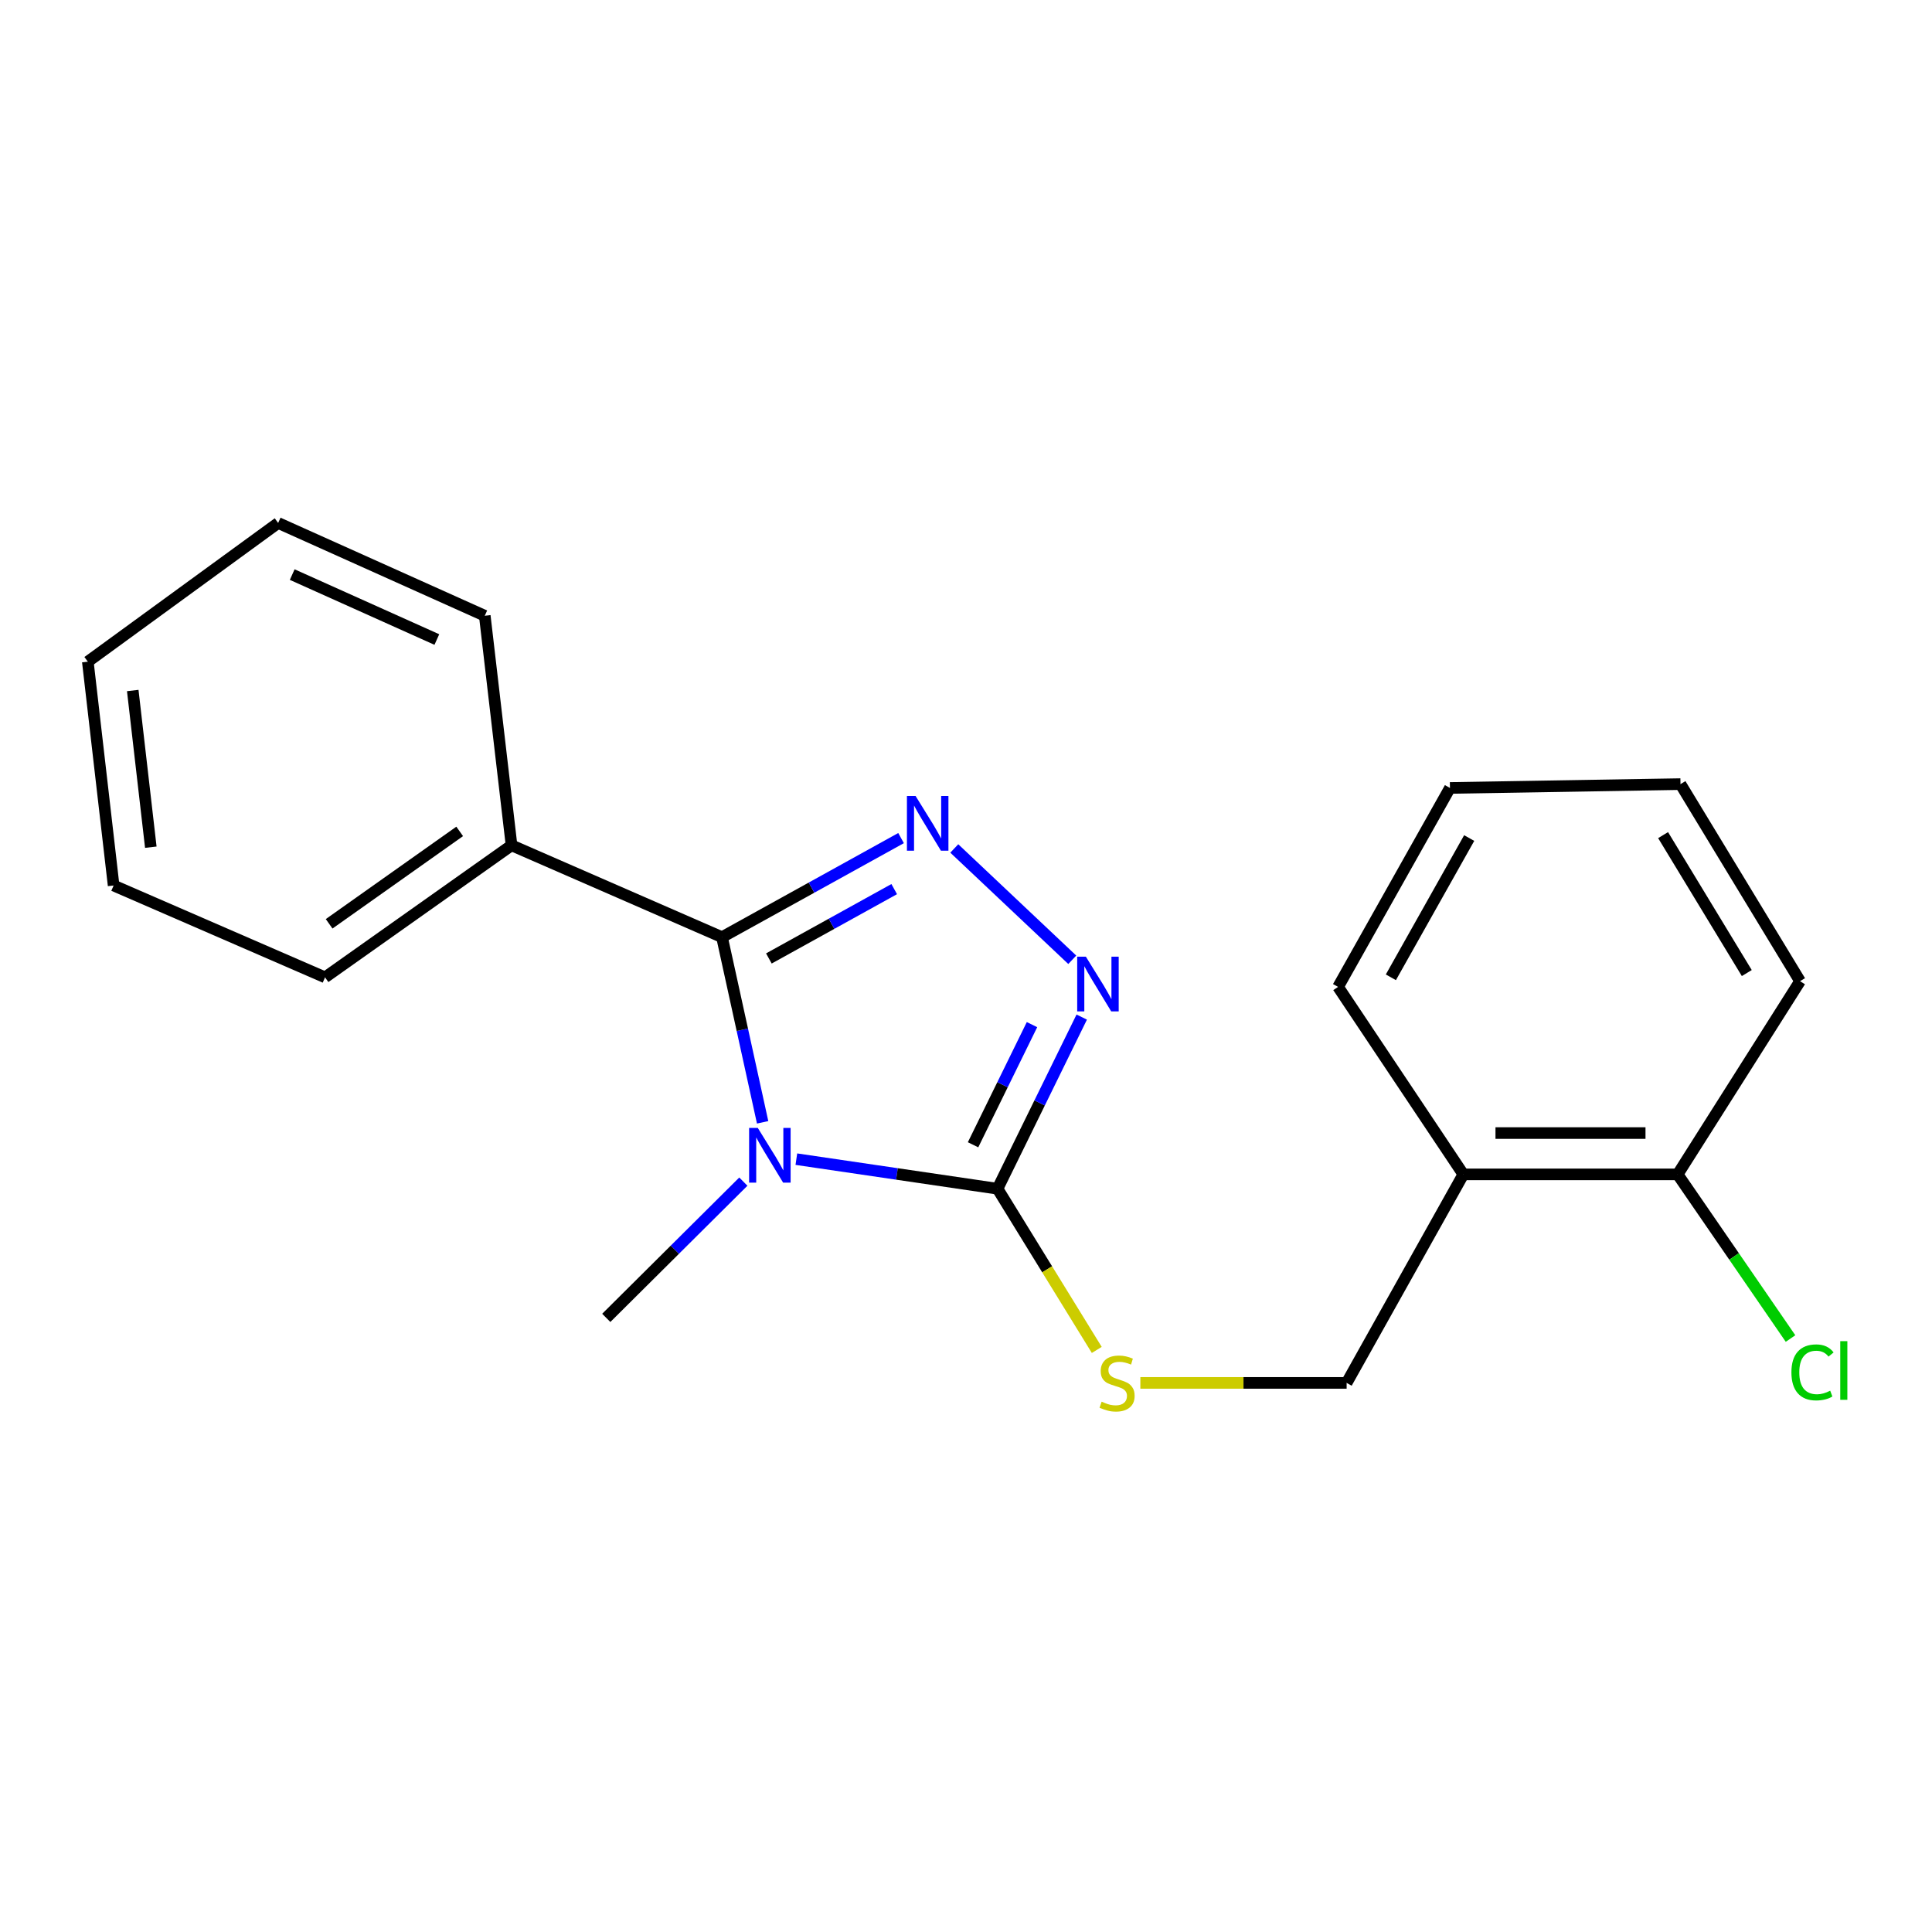 <?xml version='1.0' encoding='iso-8859-1'?>
<svg version='1.1' baseProfile='full'
              xmlns='http://www.w3.org/2000/svg'
                      xmlns:rdkit='http://www.rdkit.org/xml'
                      xmlns:xlink='http://www.w3.org/1999/xlink'
                  xml:space='preserve'
width='1000px' height='1000px' viewBox='0 0 1000 1000'>
<!-- END OF HEADER -->
<rect style='opacity:1.0;fill:#FFFFFF;stroke:none' width='1000' height='1000' x='0' y='0'> </rect>
<path class='bond-0' d='M 394.738,580.91 L 384.225,532.992' style='fill:none;fill-rule:evenodd;stroke:#0000FF;stroke-width:6px;stroke-linecap:butt;stroke-linejoin:miter;stroke-opacity:1' />
<path class='bond-0' d='M 384.225,532.992 L 373.712,485.074' style='fill:none;fill-rule:evenodd;stroke:#000000;stroke-width:6px;stroke-linecap:butt;stroke-linejoin:miter;stroke-opacity:1' />
<path class='bond-2' d='M 412.196,599.977 L 464.258,607.631' style='fill:none;fill-rule:evenodd;stroke:#0000FF;stroke-width:6px;stroke-linecap:butt;stroke-linejoin:miter;stroke-opacity:1' />
<path class='bond-2' d='M 464.258,607.631 L 516.319,615.286' style='fill:none;fill-rule:evenodd;stroke:#000000;stroke-width:6px;stroke-linecap:butt;stroke-linejoin:miter;stroke-opacity:1' />
<path class='bond-9' d='M 384.753,611.604 L 349.279,646.868' style='fill:none;fill-rule:evenodd;stroke:#0000FF;stroke-width:6px;stroke-linecap:butt;stroke-linejoin:miter;stroke-opacity:1' />
<path class='bond-9' d='M 349.279,646.868 L 313.805,682.133' style='fill:none;fill-rule:evenodd;stroke:#000000;stroke-width:6px;stroke-linecap:butt;stroke-linejoin:miter;stroke-opacity:1' />
<path class='bond-1' d='M 373.712,485.074 L 420.049,459.433' style='fill:none;fill-rule:evenodd;stroke:#000000;stroke-width:6px;stroke-linecap:butt;stroke-linejoin:miter;stroke-opacity:1' />
<path class='bond-1' d='M 420.049,459.433 L 466.387,433.792' style='fill:none;fill-rule:evenodd;stroke:#0000FF;stroke-width:6px;stroke-linecap:butt;stroke-linejoin:miter;stroke-opacity:1' />
<path class='bond-1' d='M 397.97,496.098 L 430.406,478.15' style='fill:none;fill-rule:evenodd;stroke:#000000;stroke-width:6px;stroke-linecap:butt;stroke-linejoin:miter;stroke-opacity:1' />
<path class='bond-1' d='M 430.406,478.15 L 462.842,460.201' style='fill:none;fill-rule:evenodd;stroke:#0000FF;stroke-width:6px;stroke-linecap:butt;stroke-linejoin:miter;stroke-opacity:1' />
<path class='bond-6' d='M 373.712,485.074 L 264.772,437.539' style='fill:none;fill-rule:evenodd;stroke:#000000;stroke-width:6px;stroke-linecap:butt;stroke-linejoin:miter;stroke-opacity:1' />
<path class='bond-20' d='M 493.938,439.159 L 555.003,496.783' style='fill:none;fill-rule:evenodd;stroke:#0000FF;stroke-width:6px;stroke-linecap:butt;stroke-linejoin:miter;stroke-opacity:1' />
<path class='bond-3' d='M 516.319,615.286 L 538.112,570.863' style='fill:none;fill-rule:evenodd;stroke:#000000;stroke-width:6px;stroke-linecap:butt;stroke-linejoin:miter;stroke-opacity:1' />
<path class='bond-3' d='M 538.112,570.863 L 559.905,526.44' style='fill:none;fill-rule:evenodd;stroke:#0000FF;stroke-width:6px;stroke-linecap:butt;stroke-linejoin:miter;stroke-opacity:1' />
<path class='bond-3' d='M 503.653,592.538 L 518.908,561.442' style='fill:none;fill-rule:evenodd;stroke:#000000;stroke-width:6px;stroke-linecap:butt;stroke-linejoin:miter;stroke-opacity:1' />
<path class='bond-3' d='M 518.908,561.442 L 534.163,530.345' style='fill:none;fill-rule:evenodd;stroke:#0000FF;stroke-width:6px;stroke-linecap:butt;stroke-linejoin:miter;stroke-opacity:1' />
<path class='bond-4' d='M 516.319,615.286 L 542.004,657.002' style='fill:none;fill-rule:evenodd;stroke:#000000;stroke-width:6px;stroke-linecap:butt;stroke-linejoin:miter;stroke-opacity:1' />
<path class='bond-4' d='M 542.004,657.002 L 567.688,698.718' style='fill:none;fill-rule:evenodd;stroke:#CCCC00;stroke-width:6px;stroke-linecap:butt;stroke-linejoin:miter;stroke-opacity:1' />
<path class='bond-7' d='M 590.249,715.789 L 643.632,715.789' style='fill:none;fill-rule:evenodd;stroke:#CCCC00;stroke-width:6px;stroke-linecap:butt;stroke-linejoin:miter;stroke-opacity:1' />
<path class='bond-7' d='M 643.632,715.789 L 697.014,715.789' style='fill:none;fill-rule:evenodd;stroke:#000000;stroke-width:6px;stroke-linecap:butt;stroke-linejoin:miter;stroke-opacity:1' />
<path class='bond-5' d='M 757.42,607.859 L 697.014,715.789' style='fill:none;fill-rule:evenodd;stroke:#000000;stroke-width:6px;stroke-linecap:butt;stroke-linejoin:miter;stroke-opacity:1' />
<path class='bond-8' d='M 757.42,607.859 L 868.345,607.859' style='fill:none;fill-rule:evenodd;stroke:#000000;stroke-width:6px;stroke-linecap:butt;stroke-linejoin:miter;stroke-opacity:1' />
<path class='bond-8' d='M 774.059,586.468 L 851.706,586.468' style='fill:none;fill-rule:evenodd;stroke:#000000;stroke-width:6px;stroke-linecap:butt;stroke-linejoin:miter;stroke-opacity:1' />
<path class='bond-11' d='M 757.42,607.859 L 692.581,510.815' style='fill:none;fill-rule:evenodd;stroke:#000000;stroke-width:6px;stroke-linecap:butt;stroke-linejoin:miter;stroke-opacity:1' />
<path class='bond-12' d='M 264.772,437.539 L 168.239,505.871' style='fill:none;fill-rule:evenodd;stroke:#000000;stroke-width:6px;stroke-linecap:butt;stroke-linejoin:miter;stroke-opacity:1' />
<path class='bond-12' d='M 237.933,430.329 L 170.36,478.162' style='fill:none;fill-rule:evenodd;stroke:#000000;stroke-width:6px;stroke-linecap:butt;stroke-linejoin:miter;stroke-opacity:1' />
<path class='bond-13' d='M 264.772,437.539 L 250.916,318.711' style='fill:none;fill-rule:evenodd;stroke:#000000;stroke-width:6px;stroke-linecap:butt;stroke-linejoin:miter;stroke-opacity:1' />
<path class='bond-10' d='M 868.345,607.859 L 897.56,650.339' style='fill:none;fill-rule:evenodd;stroke:#000000;stroke-width:6px;stroke-linecap:butt;stroke-linejoin:miter;stroke-opacity:1' />
<path class='bond-10' d='M 897.56,650.339 L 926.776,692.82' style='fill:none;fill-rule:evenodd;stroke:#00CC00;stroke-width:6px;stroke-linecap:butt;stroke-linejoin:miter;stroke-opacity:1' />
<path class='bond-14' d='M 868.345,607.859 L 931.71,507.856' style='fill:none;fill-rule:evenodd;stroke:#000000;stroke-width:6px;stroke-linecap:butt;stroke-linejoin:miter;stroke-opacity:1' />
<path class='bond-15' d='M 692.581,510.815 L 750.492,407.841' style='fill:none;fill-rule:evenodd;stroke:#000000;stroke-width:6px;stroke-linecap:butt;stroke-linejoin:miter;stroke-opacity:1' />
<path class='bond-15' d='M 719.913,505.854 L 760.45,433.772' style='fill:none;fill-rule:evenodd;stroke:#000000;stroke-width:6px;stroke-linecap:butt;stroke-linejoin:miter;stroke-opacity:1' />
<path class='bond-17' d='M 168.239,505.871 L 58.812,458.335' style='fill:none;fill-rule:evenodd;stroke:#000000;stroke-width:6px;stroke-linecap:butt;stroke-linejoin:miter;stroke-opacity:1' />
<path class='bond-16' d='M 250.916,318.711 L 143.972,270.688' style='fill:none;fill-rule:evenodd;stroke:#000000;stroke-width:6px;stroke-linecap:butt;stroke-linejoin:miter;stroke-opacity:1' />
<path class='bond-16' d='M 226.111,331.022 L 151.251,297.406' style='fill:none;fill-rule:evenodd;stroke:#000000;stroke-width:6px;stroke-linecap:butt;stroke-linejoin:miter;stroke-opacity:1' />
<path class='bond-22' d='M 931.71,507.856 L 869.818,405.856' style='fill:none;fill-rule:evenodd;stroke:#000000;stroke-width:6px;stroke-linecap:butt;stroke-linejoin:miter;stroke-opacity:1' />
<path class='bond-22' d='M 904.138,503.652 L 860.814,432.253' style='fill:none;fill-rule:evenodd;stroke:#000000;stroke-width:6px;stroke-linecap:butt;stroke-linejoin:miter;stroke-opacity:1' />
<path class='bond-18' d='M 750.492,407.841 L 869.818,405.856' style='fill:none;fill-rule:evenodd;stroke:#000000;stroke-width:6px;stroke-linecap:butt;stroke-linejoin:miter;stroke-opacity:1' />
<path class='bond-19' d='M 143.972,270.688 L 45.455,342.479' style='fill:none;fill-rule:evenodd;stroke:#000000;stroke-width:6px;stroke-linecap:butt;stroke-linejoin:miter;stroke-opacity:1' />
<path class='bond-21' d='M 58.812,458.335 L 45.455,342.479' style='fill:none;fill-rule:evenodd;stroke:#000000;stroke-width:6px;stroke-linecap:butt;stroke-linejoin:miter;stroke-opacity:1' />
<path class='bond-21' d='M 78.059,438.507 L 68.709,357.408' style='fill:none;fill-rule:evenodd;stroke:#000000;stroke-width:6px;stroke-linecap:butt;stroke-linejoin:miter;stroke-opacity:1' />
<path  class='atom-0' d='M 392.218 583.8
L 401.498 598.8
Q 402.418 600.28, 403.898 602.96
Q 405.378 605.64, 405.458 605.8
L 405.458 583.8
L 409.218 583.8
L 409.218 612.12
L 405.338 612.12
L 395.378 595.72
Q 394.218 593.8, 392.978 591.6
Q 391.778 589.4, 391.418 588.72
L 391.418 612.12
L 387.738 612.12
L 387.738 583.8
L 392.218 583.8
' fill='#0000FF'/>
<path  class='atom-2' d='M 473.908 412.006
L 483.188 427.006
Q 484.108 428.486, 485.588 431.166
Q 487.068 433.846, 487.148 434.006
L 487.148 412.006
L 490.908 412.006
L 490.908 440.326
L 487.028 440.326
L 477.068 423.926
Q 475.908 422.006, 474.668 419.806
Q 473.468 417.606, 473.108 416.926
L 473.108 440.326
L 469.428 440.326
L 469.428 412.006
L 473.908 412.006
' fill='#0000FF'/>
<path  class='atom-4' d='M 562.039 495.169
L 571.319 510.169
Q 572.239 511.649, 573.719 514.329
Q 575.199 517.009, 575.279 517.169
L 575.279 495.169
L 579.039 495.169
L 579.039 523.489
L 575.159 523.489
L 565.199 507.089
Q 564.039 505.169, 562.799 502.969
Q 561.599 500.769, 561.239 500.089
L 561.239 523.489
L 557.559 523.489
L 557.559 495.169
L 562.039 495.169
' fill='#0000FF'/>
<path  class='atom-5' d='M 570.199 725.509
Q 570.519 725.629, 571.839 726.189
Q 573.159 726.749, 574.599 727.109
Q 576.079 727.429, 577.519 727.429
Q 580.199 727.429, 581.759 726.149
Q 583.319 724.829, 583.319 722.549
Q 583.319 720.989, 582.519 720.029
Q 581.759 719.069, 580.559 718.549
Q 579.359 718.029, 577.359 717.429
Q 574.839 716.669, 573.319 715.949
Q 571.839 715.229, 570.759 713.709
Q 569.719 712.189, 569.719 709.629
Q 569.719 706.069, 572.119 703.869
Q 574.559 701.669, 579.359 701.669
Q 582.639 701.669, 586.359 703.229
L 585.439 706.309
Q 582.039 704.909, 579.479 704.909
Q 576.719 704.909, 575.199 706.069
Q 573.679 707.189, 573.719 709.149
Q 573.719 710.669, 574.479 711.589
Q 575.279 712.509, 576.399 713.029
Q 577.559 713.549, 579.479 714.149
Q 582.039 714.949, 583.559 715.749
Q 585.079 716.549, 586.159 718.189
Q 587.279 719.789, 587.279 722.549
Q 587.279 726.469, 584.639 728.589
Q 582.039 730.669, 577.679 730.669
Q 575.159 730.669, 573.239 730.109
Q 571.359 729.589, 569.119 728.669
L 570.199 725.509
' fill='#CCCC00'/>
<path  class='atom-11' d='M 927.231 710.339
Q 927.231 703.299, 930.511 699.619
Q 933.831 695.899, 940.111 695.899
Q 945.951 695.899, 949.071 700.019
L 946.431 702.179
Q 944.151 699.179, 940.111 699.179
Q 935.831 699.179, 933.551 702.059
Q 931.311 704.899, 931.311 710.339
Q 931.311 715.939, 933.631 718.819
Q 935.991 721.699, 940.551 721.699
Q 943.671 721.699, 947.311 719.819
L 948.431 722.819
Q 946.951 723.779, 944.711 724.339
Q 942.471 724.899, 939.991 724.899
Q 933.831 724.899, 930.511 721.139
Q 927.231 717.379, 927.231 710.339
' fill='#00CC00'/>
<path  class='atom-11' d='M 952.511 694.179
L 956.191 694.179
L 956.191 724.539
L 952.511 724.539
L 952.511 694.179
' fill='#00CC00'/>
</svg>
